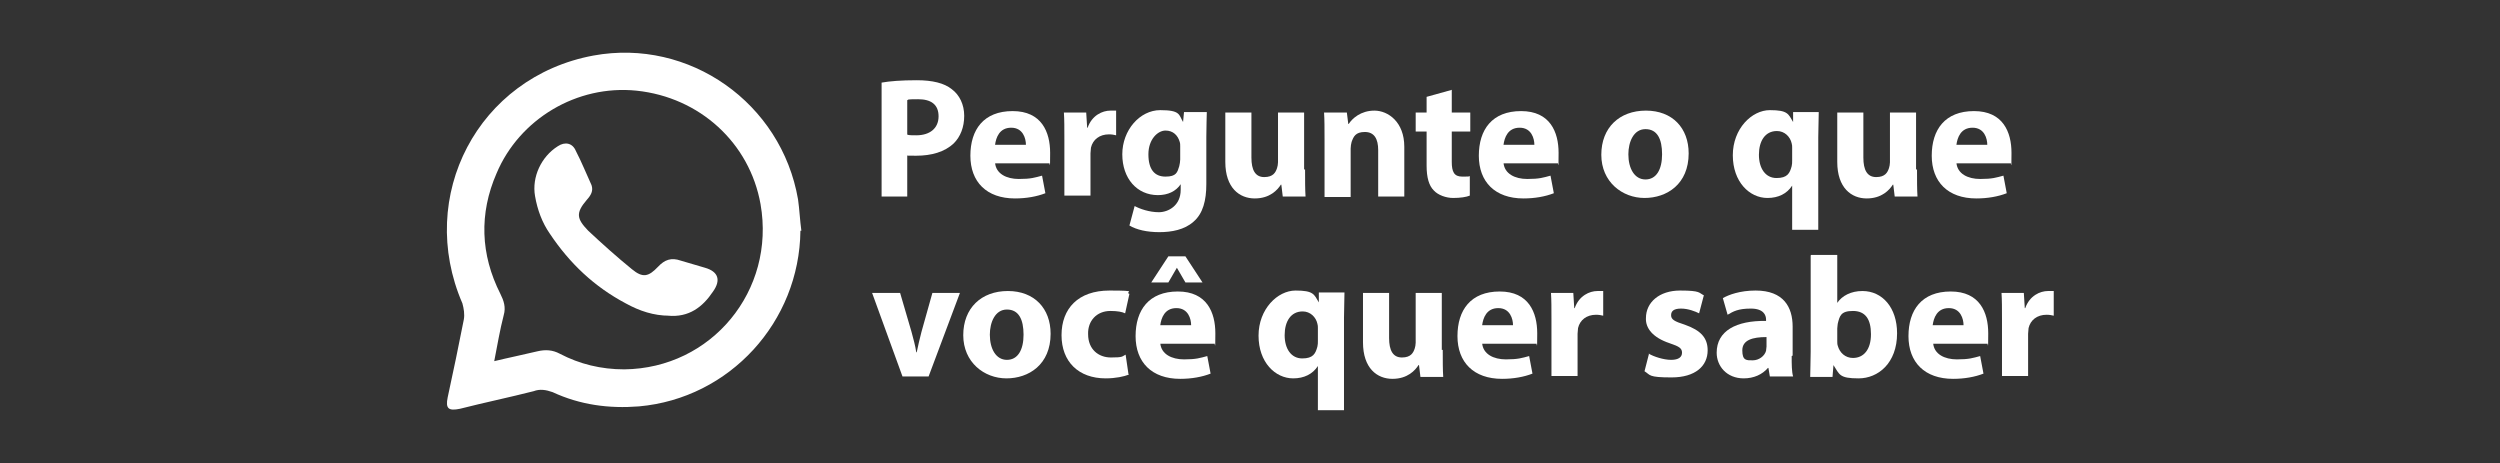 <?xml version="1.0" encoding="UTF-8"?>
<svg id="Camada_1" data-name="Camada 1" xmlns="http://www.w3.org/2000/svg" version="1.1" viewBox="0 0 526.6 97.6">
  <rect x="0" y="0" width="526.6" height="97.6" fill="#333333" stroke="none"/>
  <defs>
    <style>
      .cls-1 {
        fill: #fff;
        stroke-width: 0px;
      }
    </style>
  </defs>
  <g>
    <path class="cls-1" d="M168.6,48.6c-.2,19.2-14.9,35.3-34,37-6.3.5-12.4-.3-18.2-3-1.4-.5-2.7-.7-4-.2-5.1,1.3-10.4,2.4-15.5,3.7-2.4.5-3.1,0-2.6-2.4,1.2-5.5,2.3-10.8,3.4-16.4.2-1.1,0-2.3-.3-3.4-9.8-22.6,3.3-47.7,27.6-52.2,20.2-3.7,39.6,10,43.1,30.3.3,2.1.4,4.4.7,6.6h-.1.1ZM104,76.1c3.3-.8,6.3-1.4,9.2-2.1,1.7-.4,3.2-.3,4.7.5,4.2,2.2,8.7,3.3,13.6,3.3,18.4-.2,31.9-16.6,28.7-34.8-2.3-12.9-12.8-22.5-26.1-23.9-12.6-1.3-24.7,6-29.5,17.4-3.7,8.5-3.4,17.1.8,25.4.7,1.4,1.2,2.8.7,4.5-.8,3.1-1.3,6.1-2,9.7h.1Z"/>
    <path class="cls-1" d="M141,66.5c-3.3,0-6.3-1-9.2-2.6-6.6-3.5-11.8-8.4-16-14.7-1.6-2.3-2.6-5-3.1-7.9-.7-4,1.3-8.3,4.8-10.5,1.5-1,3.1-.7,3.8,1,1.2,2.3,2.2,4.8,3.3,7.2.4,1.2-.1,2.1-1,3.1-2.4,2.8-2.1,4,.3,6.5,3,2.8,6,5.5,9.2,8.1,2.3,1.9,3.5,1.6,5.5-.5,1.4-1.5,2.8-2,4.8-1.3,1.6.5,3.5,1,5.1,1.5,2.8.8,3.4,2.6,1.7,5-2.2,3.3-5.1,5.5-9.5,5.1h.1Z"/>
  </g>
  <g>
    <path class="cls-1" d="M185.7,17.4c1.7-.3,4.1-.5,7.4-.5s5.8.6,7.4,1.9c1.6,1.2,2.6,3.2,2.6,5.6s-.8,4.4-2.2,5.8c-1.9,1.8-4.7,2.6-7.9,2.6s-1.4,0-1.9-.1v8.7h-5.4v-24ZM191.2,28.4c.5.1,1,.1,1.8.1,2.9,0,4.7-1.5,4.7-4s-1.6-3.6-4.3-3.6-1.9.1-2.3.2v7.2Z"/>
    <path class="cls-1" d="M209.6,34.3c.2,2.3,2.4,3.4,5,3.4s3.4-.3,4.9-.7l.7,3.7c-1.8.7-4,1.1-6.4,1.1-6,0-9.4-3.5-9.4-9s2.8-9.4,8.9-9.4,7.9,4.4,7.9,8.8-.1,1.8-.2,2.2h-11.4ZM216.1,30.5c0-1.3-.6-3.6-3.1-3.6s-3.2,2.1-3.4,3.6h6.5Z"/>
    <path class="cls-1" d="M224.2,29.5c0-2.6,0-4.3-.1-5.8h4.7l.2,3.2h.1c.9-2.6,3.1-3.6,4.8-3.6s.8,0,1.2,0v5.2c-.4-.1-.9-.2-1.5-.2-2,0-3.4,1.1-3.8,2.8,0,.4-.1.8-.1,1.2v8.9h-5.5v-11.8Z"/>
    <path class="cls-1" d="M254.1,38.8c0,3.4-.7,6.2-2.7,7.9-1.9,1.7-4.6,2.2-7.2,2.2s-4.8-.5-6.3-1.4l1.1-4.1c1.1.6,3.1,1.3,5.1,1.3s4.6-1.4,4.6-4.7v-1.2h0c-1,1.5-2.7,2.3-4.8,2.3-4.4,0-7.5-3.5-7.5-8.6s3.7-9.3,8-9.3,3.9,1,4.8,2.5h0l.2-2.1h4.8c0,1.1-.1,2.6-.1,5.2v9.8ZM248.6,30.9c0-.4,0-.7-.1-1-.4-1.4-1.4-2.4-3-2.4s-3.6,1.8-3.6,5,1.3,4.7,3.6,4.7,2.5-.9,2.9-2.2c.1-.4.2-1,.2-1.4v-2.6Z"/>
    <path class="cls-1" d="M274.9,35.7c0,2.3,0,4.2.1,5.7h-4.8l-.3-2.5h-.1c-.7,1.1-2.3,2.9-5.5,2.9s-6.2-2.2-6.2-7.7v-10.4h5.5v9.5c0,2.6.8,4.1,2.7,4.1s2.4-1,2.7-1.9c.1-.3.2-.8.2-1.2v-10.5h5.5v12Z"/>
    <path class="cls-1" d="M279,29.3c0-2.2,0-4.1-.1-5.6h4.8l.3,2.4h.1c.7-1.1,2.5-2.8,5.4-2.8s6.3,2.4,6.3,7.6v10.5h-5.5v-9.8c0-2.3-.8-3.8-2.8-3.8s-2.4,1-2.8,2.1c-.1.4-.2.9-.2,1.4v10.2h-5.5v-12Z"/>
    <path class="cls-1" d="M305.8,18.9v4.8h3.9v4h-3.9v6.4c0,2.1.5,3.1,2.2,3.1s1.1,0,1.6-.1v4.1c-.7.3-2,.5-3.5.5s-3.2-.6-4.1-1.6c-1-1-1.5-2.7-1.5-5.2v-7.2h-2.3v-4h2.3v-3.3l5.4-1.5Z"/>
    <path class="cls-1" d="M316.7,34.3c.2,2.3,2.4,3.4,5,3.4s3.4-.3,4.9-.7l.7,3.7c-1.8.7-4,1.1-6.4,1.1-6,0-9.4-3.5-9.4-9s2.8-9.4,8.9-9.4,7.9,4.4,7.9,8.8-.1,1.8-.2,2.2h-11.4ZM323.2,30.5c0-1.3-.6-3.6-3.1-3.6s-3.2,2.1-3.4,3.6h6.5Z"/>
    <path class="cls-1" d="M355.7,32.3c0,6.5-4.6,9.4-9.3,9.4s-9.1-3.4-9.1-9.1,3.8-9.3,9.4-9.3,9,3.7,9,9ZM343,32.5c0,3,1.3,5.3,3.6,5.3s3.5-2.1,3.5-5.3-1-5.3-3.5-5.3-3.6,2.7-3.6,5.3Z"/>
    <path class="cls-1" d="M377.5,39.1h0c-1.1,1.7-2.9,2.6-5.2,2.6-3.8,0-7.3-3.4-7.3-9s4-9.5,7.8-9.5,3.9.8,4.9,2.5h0v-2.1h5.4c0,1.7-.1,3.5-.1,5.3v19.5h-5.5v-9.3ZM377.5,31.1c0-.3,0-.6-.1-.9-.3-1.4-1.5-2.6-3.1-2.6-2.5,0-3.8,2.1-3.8,5s1.4,4.9,3.7,4.9,2.8-1,3.2-2.5c.1-.4.1-.8.1-1.2v-2.6Z"/>
    <path class="cls-1" d="M403.8,35.7c0,2.3,0,4.2.1,5.7h-4.8l-.3-2.5h-.1c-.7,1.1-2.3,2.9-5.5,2.9s-6.2-2.2-6.2-7.7v-10.4h5.5v9.5c0,2.6.8,4.1,2.7,4.1s2.4-1,2.7-1.9c.1-.3.2-.8.2-1.2v-10.5h5.5v12Z"/>
    <path class="cls-1" d="M412.1,34.3c.2,2.3,2.4,3.4,5,3.4s3.4-.3,4.9-.7l.7,3.7c-1.8.7-4,1.1-6.4,1.1-6,0-9.4-3.5-9.4-9s2.8-9.4,8.9-9.4,7.9,4.4,7.9,8.8-.1,1.8-.2,2.2h-11.4ZM418.6,30.5c0-1.3-.6-3.6-3.1-3.6s-3.2,2.1-3.4,3.6h6.5Z"/>
    <path class="cls-1" d="M189.6,61.7l2.4,8.2c.4,1.5.8,2.9,1,4.3h.1c.3-1.4.6-2.8,1-4.3l2.3-8.2h5.8l-6.6,17.6h-5.5l-6.4-17.6h6Z"/>
    <path class="cls-1" d="M221.3,70.3c0,6.5-4.6,9.4-9.3,9.4s-9.1-3.4-9.1-9.1,3.8-9.3,9.4-9.3,9,3.7,9,9ZM208.5,70.5c0,3,1.3,5.3,3.6,5.3s3.5-2.1,3.5-5.3-1-5.3-3.5-5.3-3.6,2.7-3.6,5.3Z"/>
    <path class="cls-1" d="M237.8,78.9c-1,.4-2.8.8-4.9.8-5.7,0-9.3-3.5-9.3-9.1s3.5-9.4,10.1-9.4,3,.3,4.2.7l-.9,4.1c-.6-.3-1.6-.5-3.1-.5-2.9,0-4.8,2.1-4.7,4.9,0,3.2,2.2,4.9,4.8,4.9s2.3-.2,3.1-.6l.6,4.1Z"/>
    <path class="cls-1" d="M244.4,72.3c.2,2.3,2.4,3.4,5,3.4s3.4-.3,4.9-.7l.7,3.7c-1.8.7-4,1.1-6.4,1.1-6,0-9.4-3.5-9.4-9s2.8-9.4,8.9-9.4,7.9,4.4,7.9,8.8-.1,1.8-.2,2.2h-11.4ZM249.7,54l3.6,5.5h-3.6l-1.8-3.1h0l-1.8,3.1h-3.6l3.6-5.5h3.7ZM250.9,68.5c0-1.3-.6-3.6-3.1-3.6s-3.2,2.1-3.4,3.6h6.5Z"/>
    <path class="cls-1" d="M277.6,77.1h0c-1.1,1.7-2.9,2.6-5.2,2.6-3.8,0-7.3-3.4-7.3-9s4-9.5,7.8-9.5,3.9.8,4.9,2.5h0v-2.1h5.4c0,1.7-.1,3.5-.1,5.3v19.5h-5.5v-9.3ZM277.6,69.1c0-.3,0-.6-.1-.9-.3-1.4-1.5-2.6-3.1-2.6-2.5,0-3.8,2.1-3.8,5s1.4,4.9,3.7,4.9,2.8-1,3.2-2.5c.1-.4.1-.8.1-1.2v-2.6Z"/>
    <path class="cls-1" d="M303.9,73.7c0,2.3,0,4.2.1,5.7h-4.8l-.3-2.5h-.1c-.7,1.1-2.3,2.9-5.5,2.9s-6.2-2.2-6.2-7.7v-10.4h5.5v9.5c0,2.6.8,4.1,2.7,4.1s2.4-1,2.7-1.9c.1-.3.2-.8.2-1.2v-10.5h5.5v12Z"/>
    <path class="cls-1" d="M312.2,72.3c.2,2.3,2.4,3.4,5,3.4s3.4-.3,4.9-.7l.7,3.7c-1.8.7-4,1.1-6.4,1.1-6,0-9.4-3.5-9.4-9s2.8-9.4,8.9-9.4,7.9,4.4,7.9,8.8-.1,1.8-.2,2.2h-11.4ZM318.7,68.5c0-1.3-.6-3.6-3.1-3.6s-3.2,2.1-3.4,3.6h6.5Z"/>
    <path class="cls-1" d="M326.8,67.5c0-2.6,0-4.3-.1-5.8h4.7l.2,3.2h.1c.9-2.6,3.1-3.6,4.8-3.6s.8,0,1.2,0v5.2c-.4-.1-.9-.2-1.5-.2-2,0-3.4,1.1-3.8,2.8,0,.4-.1.8-.1,1.2v8.9h-5.5v-11.8Z"/>
    <path class="cls-1" d="M347.3,74.5c1,.6,3.1,1.3,4.7,1.3s2.3-.6,2.3-1.5-.5-1.3-2.6-2c-3.6-1.2-5.1-3.2-5-5.3,0-3.3,2.8-5.8,7.2-5.8s3.9.5,5,1l-1,3.8c-.8-.4-2.3-1-3.8-1s-2.1.5-2.1,1.4.7,1.3,2.9,2c3.4,1.2,4.8,2.8,4.8,5.4,0,3.3-2.6,5.7-7.6,5.7s-4.4-.5-5.7-1.3l1-3.9Z"/>
    <path class="cls-1" d="M377.4,75c0,1.7,0,3.3.3,4.3h-4.9l-.3-1.8h-.1c-1.2,1.4-3,2.2-5.1,2.2-3.6,0-5.7-2.6-5.7-5.4,0-4.6,4.1-6.8,10.4-6.7v-.3c0-.9-.5-2.3-3.2-2.3s-3.7.6-4.9,1.3l-1-3.5c1.2-.7,3.6-1.6,6.9-1.6,5.9,0,7.8,3.5,7.8,7.6v6.1ZM372.1,71c-2.9,0-5.1.6-5.1,2.8s.9,2.1,2.2,2.1,2.5-.9,2.8-2c0-.3.1-.6.1-.9v-1.9Z"/>
    <path class="cls-1" d="M381.5,53.7h5.5v10.1h0c1-1.5,2.9-2.5,5.3-2.5,4.2,0,7.3,3.5,7.3,8.9,0,6.3-4,9.5-8.1,9.5s-4-.8-5.3-2.8h0l-.2,2.5h-4.7c0-1.2.1-3.3.1-5.3v-20.3ZM387,71.8c0,.4,0,.7.1,1,.4,1.5,1.6,2.6,3.2,2.6,2.3,0,3.8-1.8,3.8-5s-1.2-4.9-3.8-4.9-2.8,1.1-3.2,2.7c0,.3-.1.6-.1,1v2.6Z"/>
    <path class="cls-1" d="M407.2,72.3c.2,2.3,2.4,3.4,5,3.4s3.4-.3,4.9-.7l.7,3.7c-1.8.7-4,1.1-6.4,1.1-6,0-9.4-3.5-9.4-9s2.8-9.4,8.9-9.4,7.9,4.4,7.9,8.8-.1,1.8-.2,2.2h-11.4ZM413.6,68.5c0-1.3-.6-3.6-3.1-3.6s-3.2,2.1-3.4,3.6h6.5Z"/>
    <path class="cls-1" d="M421.7,67.5c0-2.6,0-4.3-.1-5.8h4.7l.2,3.2h.1c.9-2.6,3.1-3.6,4.8-3.6s.8,0,1.2,0v5.2c-.4-.1-.9-.2-1.5-.2-2,0-3.4,1.1-3.8,2.8,0,.4-.1.8-.1,1.2v8.9h-5.5v-11.8Z"/>
  </g>
</svg>